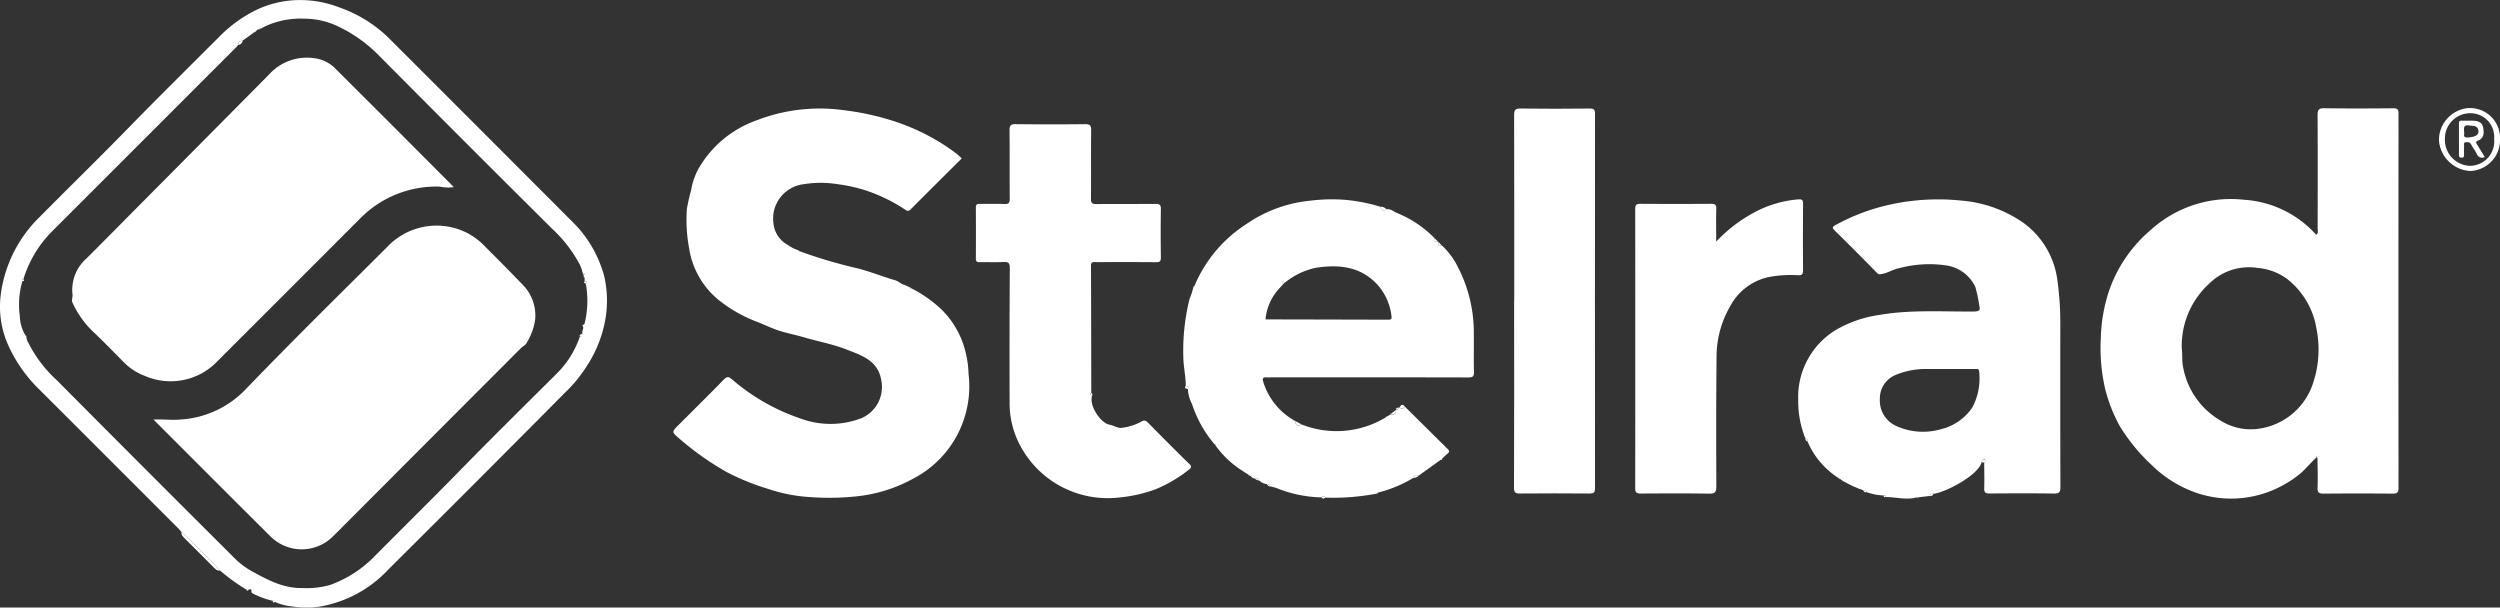 <svg id="Groupe_7994" data-name="Groupe 7994" xmlns="http://www.w3.org/2000/svg" xmlns:xlink="http://www.w3.org/1999/xlink" width="267.458" height="64.998" viewBox="0 0 267.458 64.998">
  <rect x="0" y="0" width="267.458" height="64.998" fill="#333333" stroke="none"/>
  <defs>
    <clipPath id="clip-path">
      <rect id="Rectangle_6399" data-name="Rectangle 6399" width="267.458" height="64.998" fill="none"/>
    </clipPath>
  </defs>
  <g id="Groupe_7993" data-name="Groupe 7993" clip-path="url(#clip-path)">
    <path id="Tracé_14029" data-name="Tracé 14029" d="M1773.417,127.53c-.567.515-1.048,1.112-1.619,1.63a10.709,10.709,0,0,1-1.691,1.185,11.484,11.484,0,0,1-10.44.607,12.7,12.7,0,0,1-3.866-2.615,19.584,19.584,0,0,1-3.443-4.211,17.016,17.016,0,0,1-1.5-3.773,19.39,19.39,0,0,1-.5-5.649,17.267,17.267,0,0,1,.848-4.916,14.911,14.911,0,0,1,4.528-6.637,12.759,12.759,0,0,1,10-3.19,11.314,11.314,0,0,1,7.67,3.748c.252-.205.147-.456.148-.664.007-4.044.016-8.087-.006-12.131,0-.553.092-.763.714-.753,2.46.041,4.921.029,7.382.006.457,0,.562.134.562.575q-.017,20.025,0,40.051c0,.5-.164.6-.627.6q-3.691-.032-7.382,0c-.484,0-.672-.092-.652-.625.041-1.067,0-2.138-.007-3.207.083-.047.138-.136.047-.186-.139-.076-.156.06-.179.158m-14.383-11.607c.081.6-.005,1.225.125,1.864a8.354,8.354,0,0,0,4.082,5.827,6.036,6.036,0,0,0,4.043.831,7.147,7.147,0,0,0,5.861-5.1,11.2,11.2,0,0,0,.3-5.565,8.467,8.467,0,0,0-3.15-5.36,6.181,6.181,0,0,0-3.138-1.174,6.05,6.05,0,0,0-5.2,1.684,9,9,0,0,0-2.924,6.994" transform="translate(-1525.603 -78.584)" fill="#fff"/>
    <path id="Tracé_14030" data-name="Tracé 14030" d="M586,109.458l.141.045c0,.075.019.136.116.084l.139.045c0,.077.022.135.118.089a13.577,13.577,0,0,1,3.272,2.3,9.486,9.486,0,0,1,2.478,4.25,10.861,10.861,0,0,1,.394,2.612,11.127,11.127,0,0,1-6.005,11.258,15.9,15.9,0,0,1-5.965,1.849,27.9,27.9,0,0,1-4.981.08,17.019,17.019,0,0,1-4.41-.851,25.406,25.406,0,0,1-4.514-1.827,30.9,30.9,0,0,1-5.107-3.615c-.785-.677-.785-.677-.024-1.438,1.619-1.618,3.247-3.227,4.847-4.864.315-.322.491-.3.819-.03a21.982,21.982,0,0,0,7.378,4.224,9.209,9.209,0,0,0,6.533-.053,3.626,3.626,0,0,0,2.109-3.953c-.32-2.167-2.019-2.711-3.658-3.354-1.519-.6-3.129-.892-4.691-1.348-.89-.26-1.809-.432-2.688-.724-.835-.277-1.628-.68-2.454-.989a15.119,15.119,0,0,1-3.875-2.228,8.83,8.83,0,0,1-3.192-5.479,16.635,16.635,0,0,1-.253-4.311,18.519,18.519,0,0,1,.441-1.941,7.315,7.315,0,0,1,.811-2.369,11.634,11.634,0,0,1,6.247-5.172,18.651,18.651,0,0,1,9.162-1.084,28.479,28.479,0,0,1,5.519,1.2,22.684,22.684,0,0,1,6.51,3.349c.239.177.453.388.72.619-1.837,1.828-3.655,3.631-5.463,5.445a.383.383,0,0,1-.585.046,17.882,17.882,0,0,0-4.17-2.043,16.662,16.662,0,0,0-3.047-.682,11.259,11.259,0,0,0-3.6-.008,3.711,3.711,0,0,0-3.28,4.248,2.953,2.953,0,0,0,1.608,2.3c.027.064.051.133.144.09a2.747,2.747,0,0,0,.9.425c0,.08.036.128.125.108a52.163,52.163,0,0,0,6.321,1.863c1.336.357,2.611.869,3.931,1.254.38.111.646.454,1.055.5.006.074.02.137.117.083" transform="translate(-489.04 -78.89)" fill="#fff"/>
    <path id="Tracé_14031" data-name="Tracé 14031" d="M992.5,195.219a10.354,10.354,0,0,1-3.082-2.823c.009-.09.032-.191-.121-.152a12.576,12.576,0,0,1-2.41-4.3,3.671,3.671,0,0,1-.442-1.616c.112-.246-.022-.328-.237-.357.006-1.007-.236-1.989-.253-3a22.862,22.862,0,0,1,.661-6.277,7.526,7.526,0,0,0,.407-1.245l.108-.122a14.575,14.575,0,0,1,5.621-6.684,14.423,14.423,0,0,1,6.734-2.458,18.54,18.54,0,0,1,3.618-.109,18.753,18.753,0,0,1,3.935.75c.1.355.279.531.639.266.434-.072.747.242,1.1.39a11.913,11.913,0,0,1,4.046,2.7c-.127.319-.088.358.384.383l0,0c.025.472.064.511.383.384a8.006,8.006,0,0,1,1.77,2.4,15.249,15.249,0,0,1,1.667,7.236c.019,1.3-.021,2.609.017,3.912.015.5-.15.592-.615.592q-10.553-.022-21.107-.01c-.15,0-.3.012-.449,0-.46-.042-.48.161-.354.534a7.185,7.185,0,0,0,3.4,4.138c.035.446.221.612.642.349a10.148,10.148,0,0,0,9.106-.776l.134-.083.249-.171c.362.021.682-.013.662-.5l.012-.008a.229.229,0,0,0,.238-.224l.122-.054c.222.221.408.187.562-.08q2.273,2.254,4.548,4.5c.2.195.283.337.02.542-.212.166-.4.367-.593.552l-.163.122-2.351,1.69c-.217.05-.537-.142-.6.257a13.668,13.668,0,0,1-3.728,1.539l-.121.105a24.159,24.159,0,0,1-5.513.432c-.122-.182-.254-.2-.4-.021a13.588,13.588,0,0,1-4.849-1.008,6.258,6.258,0,0,0-.672-.173c-.014-.233-.187-.232-.353-.24a1.456,1.456,0,0,1-.8-.377c-.048-.35-.32-.231-.526-.252-.244.028-.325-.222-.507-.3l-.136-.086-.249-.167-.145-.1m4.157-20.139c-.156.17-.319.334-.468.51a5.584,5.584,0,0,0-1.446,3.2c-.029.086,0,.113.087.09q6.509.013,13.018.031c.3,0,.413-.058.363-.394a6.083,6.083,0,0,0-1.527-3.384c-1.811-1.931-4.109-2.148-6.538-1.781a7.88,7.88,0,0,0-3.37,1.623c-.052-.082-.114-.189-.212-.074-.057.067.022.136.093.175" transform="translate(-859.356 -144.709)" fill="#fff"/>
    <path id="Tracé_14032" data-name="Tracé 14032" d="M1517.872,194.233c-.365,1.387-3.791,3.183-5.121,3.362-.181-.007-.366-.02-.391.233l-1.29.147c-.041,0-.083,0-.124,0-1.115.323-2.223-.041-3.335-.028-.02-.131-.033-.27-.227-.173a5.991,5.991,0,0,1-1.826-.36c-.035-.234-.213-.214-.38-.213a11.014,11.014,0,0,1-2.067-.944l-.139-.082-.245-.17-.135-.082a8.613,8.613,0,0,1-3.319-3.881c0-.176-.009-.343-.243-.36a10.526,10.526,0,0,1-.772-4.1,8.4,8.4,0,0,1,3.93-7.457,12.731,12.731,0,0,1,4.784-1.667c3.345-.579,6.724-.33,10.09-.363.47,0,.721-.11.569-.591a14.042,14.042,0,0,0-.425-2.035,4.082,4.082,0,0,0-3.082-2.3,12.44,12.44,0,0,0-5.079.295c-.633.113-1.19.509-1.837.614-.188.031-.331.085-.521-.11q-2.22-2.273-4.488-4.5c-.331-.327-.345-.42.126-.663a21.67,21.67,0,0,1,5.922-2.183,24.061,24.061,0,0,1,7.524-.388,13.522,13.522,0,0,1,6.554,2.357,9,9,0,0,1,3.663,6.188,32.976,32.976,0,0,1,.307,4.818c0,5.755-.009,11.51.013,17.265,0,.56-.127.719-.7.709-2.289-.037-4.579-.026-6.868-.006-.436,0-.6-.1-.584-.564.032-.918,0-1.839,0-2.759.14-.11.172-.28.006-.33-.2-.061-.244.153-.286.311m-3.591-9.976c-.726,0-1.453-.006-2.179,0a8.347,8.347,0,0,0-3.422.632,2.7,2.7,0,0,0-1.691,2.561,2.974,2.974,0,0,0,1.667,2.864,6.932,6.932,0,0,0,4.9.375,5.627,5.627,0,0,0,3.331-2.331,6.58,6.58,0,0,0,.723-3.814c0-.347-.241-.287-.445-.288-.961,0-1.923,0-2.885,0" transform="translate(-1305.878 -144.769)" fill="#fff"/>
    <path id="Tracé_14033" data-name="Tracé 14033" d="M825.55,132.483c-.39,1.032.89,2.977,1.86,3.138.474.079.882.43,1.377.321a5.757,5.757,0,0,0,1.99-.637c.312-.2.49-.158.745.1q2.18,2.221,4.4,4.4c.257.252.28.375-.015.613a14.939,14.939,0,0,1-3.571,2.106,15.41,15.41,0,0,1-3.959.888,10.6,10.6,0,0,1-10.516-5.53,9.576,9.576,0,0,1-1.148-4.636q-.025-7.187.02-14.374c0-.537-.13-.691-.665-.66-.853.049-1.711,0-2.567.019-.31.007-.4-.094-.4-.4q.018-2.727,0-5.455c0-.333.14-.387.421-.383.877.011,1.755-.02,2.631.014.443.017.578-.107.574-.563-.023-2.438.006-4.877-.024-7.316-.007-.542.151-.668.676-.662q3.69.042,7.381,0c.521-.006.685.111.678.658-.031,2.438,0,4.877-.023,7.316,0,.443.111.581.565.576,2.118-.023,4.236,0,6.354-.021.457-.005.568.132.561.573q-.037,2.566,0,5.134c.006.416-.1.538-.528.533-2.139-.022-4.279-.01-6.418-.011-.274,0-.534-.069-.532.39.023,4.534.025,9.069.033,13.6-.212.177-.067.224.1.265" transform="translate(-708.701 -90.183)" fill="#fff"/>
    <path id="Tracé_14034" data-name="Tracé 14034" d="M19.422,56.917c-.142-.157-.277-.32-.427-.469Q11.621,49.071,4.24,41.7A15.386,15.386,0,0,1,.752,36.632a10.071,10.071,0,0,1-.676-5.058,14.079,14.079,0,0,1,4.188-8.379c3.113-3.15,6.287-6.24,9.379-9.411,3.225-3.308,6.514-6.552,9.78-9.818a14.389,14.389,0,0,1,4.113-2.957,10.88,10.88,0,0,1,3.6-.962,11.609,11.609,0,0,1,5.148.739,14.281,14.281,0,0,1,5.3,3.274q9.786,9.776,19.556,19.568a12.789,12.789,0,0,1,3.5,5.92,11.764,11.764,0,0,1,.141,4.519A13.43,13.43,0,0,1,62.82,39.1,15.315,15.315,0,0,1,60.352,42.1Q51,51.532,41.57,60.9a13.047,13.047,0,0,1-7.48,4.017,9.852,9.852,0,0,1-2.919-.051,5.346,5.346,0,0,1-1.745-.468c-.042-.127-.137-.146-.252-.122a9.046,9.046,0,0,1-2.157-.8c-.235-.08.034-.61-.41-.38-.071-.173-.167-.075-.259-.024a20.834,20.834,0,0,1-2.808-2.033q-2-2.113-4.118-4.117M28.4,2.8c-.1-.051-.112.011-.119.086l-.138.043c-.1-.05-.113.011-.119.086l-.139.046c-.091-.055-.11.016-.135.077-.247-.028-.325.224-.506.305-.093-.047-.114.023-.141.085l-1.137.814c-.266.049-.5.13-.484.469-.07.08-.135.164-.209.239Q15.388,14.938,5.5,24.821a12.41,12.41,0,0,0-2.993,5.038c-.152.026-.183.112-.121.244a9.091,9.091,0,0,0-.263,3.731,4.12,4.12,0,0,0,.6,2.044L2.812,36a1.663,1.663,0,0,0,.243.718,13.876,13.876,0,0,0,3.031,3.965q9.383,9.451,18.823,18.847a8.615,8.615,0,0,0,1.927,1.524c1.719.939,3.445,1.9,5.492,1.855a9.194,9.194,0,0,0,2.964-.322,12.547,12.547,0,0,0,4.8-3.091c3.04-3.068,6.122-6.1,9.14-9.187,3.363-3.444,6.792-6.823,10.206-10.217a10.227,10.227,0,0,0,2.6-4.087c.251-.007.258-.186.261-.369-.055-.265.231-.52.021-.789l.1-.1c.041-.044.105-.081.119-.132a10.04,10.04,0,0,0,.131-4.26c.209-.211.033-.234-.129-.263l.009-.38-.106-.129q0-.067,0-.134c.166-.178.039-.222-.115-.254a3.635,3.635,0,0,0-.369-1.015,14.317,14.317,0,0,0-2.851-3.666Q49.672,15.147,40.3,5.7a15.25,15.25,0,0,0-4.077-2.848A8.28,8.28,0,0,0,32.57,2a9.064,9.064,0,0,0-4.171.8" transform="translate(0 0)" fill="#fff"/>
    <path id="Tracé_14035" data-name="Tracé 14035" d="M1261.51,111.059c0-6.632.007-13.264-.013-19.9,0-.561.13-.716.7-.708,2.46.035,4.921.026,7.382,0,.449,0,.573.12.572.571q-.018,20.025,0,40.05c0,.461-.142.568-.581.565-2.482-.019-4.964-.023-7.446,0-.495.005-.639-.113-.638-.627q.028-9.98.012-19.961Z" transform="translate(-1099.512 -78.84)" fill="#fff"/>
    <path id="Tracé_14036" data-name="Tracé 14036" d="M1371.071,170.607a15.811,15.811,0,0,1,4.055-3.113,11.912,11.912,0,0,1,4.741-1.408c.41-.032.5.088.5.48-.017,2.374-.021,4.748,0,7.121,0,.451-.165.525-.556.515a12.345,12.345,0,0,0-3.115.195,6.145,6.145,0,0,0-4.18,3.219,10.768,10.768,0,0,0-1.4,5c-.051,4.729-.046,9.458-.026,14.187,0,.631-.168.774-.779.764-2.437-.038-4.876-.027-7.314-.01-.437,0-.588-.107-.587-.566q.018-14.949,0-29.9c0-.443.153-.531.556-.529q3.786.023,7.572,0c.4,0,.562.089.548.532-.033,1.111-.011,2.223-.011,3.51" transform="translate(-1187.47 -144.756)" fill="#fff"/>
    <path id="Tracé_14037" data-name="Tracé 14037" d="M2035.434,96.818a3.552,3.552,0,0,1-3.345-3.312,3.447,3.447,0,0,1,3.038-3.409,3.215,3.215,0,0,1,3.5,3.339,3.318,3.318,0,0,1-3.188,3.382m2.556-3.423a2.534,2.534,0,0,0-2.329-2.747,2.706,2.706,0,0,0-2.938,2.737,2.782,2.782,0,0,0,2.608,2.878,2.611,2.611,0,0,0,2.659-2.868" transform="translate(-1771.164 -78.525)" fill="#fff"/>
    <path id="Tracé_14038" data-name="Tracé 14038" d="M151.194,443.274q2.114,2,4.118,4.117c-.293.052-.471-.126-.655-.311q-1.571-1.58-3.151-3.151c-.185-.184-.363-.362-.311-.655" transform="translate(-131.773 -386.357)" fill="#fff"/>
    <path id="Tracé_14039" data-name="Tracé 14039" d="M1079.772,351.062c-.42.264-.607.1-.642-.349l.642.349" transform="translate(-940.568 -305.681)" fill="#fff"/>
    <path id="Tracé_14040" data-name="Tracé 14040" d="M1166.642,337.5c-.153.267-.339.3-.562.08.155-.251.328-.379.562-.08" transform="translate(-1016.353 -294.014)" fill="#fff"/>
    <path id="Tracé_14041" data-name="Tracé 14041" d="M1150.834,172.527c-.36.266-.537.089-.639-.266a.8.8,0,0,1,.639.266" transform="translate(-1002.508 -150.142)" fill="#fff"/>
    <path id="Tracé_14042" data-name="Tracé 14042" d="M1158.687,341.53c.02.486-.3.519-.662.5l.662-.5" transform="translate(-1009.332 -297.677)" fill="#fff"/>
    <path id="Tracé_14043" data-name="Tracé 14043" d="M1177.128,396.625c.068-.4.388-.207.6-.257-.146.216-.392.2-.6.257" transform="translate(-1025.982 -345.47)" fill="#fff"/>
    <path id="Tracé_14044" data-name="Tracé 14044" d="M1651.017,383.043c.042-.158.083-.372.286-.311.166.05.135.219-.006.33l-.28-.019" transform="translate(-1439.023 -333.579)" fill="#fff"/>
    <path id="Tracé_14045" data-name="Tracé 14045" d="M1195.189,198.778c-.472-.025-.511-.064-.384-.383l.384.383" transform="translate(-1041.336 -172.921)" fill="#fff"/>
    <path id="Tracé_14046" data-name="Tracé 14046" d="M1198.569,201.728c-.319.127-.358.088-.383-.384l.383.384" transform="translate(-1044.337 -175.491)" fill="#fff"/>
    <path id="Tracé_14047" data-name="Tracé 14047" d="M987.421,321.376c.215.028.349.111.237.357-.191-.045-.45-.044-.237-.357" transform="translate(-860.565 -280.111)" fill="#fff"/>
    <path id="Tracé_14048" data-name="Tracé 14048" d="M1045.049,398.407c.205.021.477-.1.525.252a.864.864,0,0,1-.525-.252" transform="translate(-910.863 -347.247)" fill="#fff"/>
    <path id="Tracé_14049" data-name="Tracé 14049" d="M1101.131,413.566c.142-.174.273-.161.4.021-.141.154-.273.163-.4-.021" transform="translate(-959.744 -360.356)" fill="#fff"/>
    <path id="Tracé_14050" data-name="Tracé 14050" d="M1504.247,365.395c.234.017.244.185.243.36-.118-.095-.273-.165-.243-.36" transform="translate(-1311.095 -318.478)" fill="#fff"/>
    <path id="Tracé_14051" data-name="Tracé 14051" d="M1055.385,403.326c.167.008.339.008.353.24-.191.027-.251-.137-.353-.24" transform="translate(-919.871 -351.538)" fill="#fff"/>
    <path id="Tracé_14052" data-name="Tracé 14052" d="M1552.153,408.367c.167,0,.345-.021.38.213-.215.087-.274-.105-.38-.213" transform="translate(-1352.853 -355.931)" fill="#fff"/>
    <path id="Tracé_14053" data-name="Tracé 14053" d="M1608.084,411.625c.026-.253.21-.24.391-.233-.1.13-.185.283-.391.233" transform="translate(-1401.603 -358.565)" fill="#fff"/>
    <path id="Tracé_14054" data-name="Tracé 14054" d="M1163.507,339.69a.229.229,0,0,1-.238.224c-.01-.17.064-.251.238-.224" transform="translate(-1013.902 -296.069)" fill="#fff"/>
    <path id="Tracé_14055" data-name="Tracé 14055" d="M908.649,327.641c-.163-.041-.308-.088-.1-.265.149.046.119.156.1.265" transform="translate(-791.8 -285.34)" fill="#fff"/>
    <path id="Tracé_14056" data-name="Tracé 14056" d="M205.194,490.669c.092-.051.188-.149.259.024-.1.165-.187.138-.259-.024" transform="translate(-178.847 -427.602)" fill="#fff"/>
    <path id="Tracé_14057" data-name="Tracé 14057" d="M1569.322,412.618c.193-.1.207.042.227.173-.134.019-.241,0-.227-.173" transform="translate(-1367.817 -359.609)" fill="#fff"/>
    <path id="Tracé_14058" data-name="Tracé 14058" d="M227.2,500.488c.115-.023.21-.005.252.122-.191.18-.223.031-.252-.122" transform="translate(-198.028 -436.216)" fill="#fff"/>
    <path id="Tracé_14059" data-name="Tracé 14059" d="M1929.985,379.974c.023-.1.039-.233.179-.158.091.049.037.139-.047.186l-.132-.028" transform="translate(-1682.171 -331.028)" fill="#fff"/>
    <path id="Tracé_14060" data-name="Tracé 14060" d="M1012.023,370.143c.153-.039.13.062.121.152l-.121-.152" transform="translate(-882.077 -322.609)" fill="#fff"/>
    <path id="Tracé_14061" data-name="Tracé 14061" d="M1200.146,382.4l.163-.122c.036.161-.075.127-.163.122" transform="translate(-1046.045 -333.195)" fill="#fff"/>
    <path id="Tracé_14062" data-name="Tracé 14062" d="M758.33,239.5c-.1.046-.114-.012-.118-.089l.118.089" transform="translate(-660.856 -208.674)" fill="#fff"/>
    <path id="Tracé_14063" data-name="Tracé 14063" d="M994.391,238.466l-.108.122c-.018-.089.028-.121.108-.122" transform="translate(-866.611 -207.846)" fill="#fff"/>
    <path id="Tracé_14064" data-name="Tracé 14064" d="M756.342,238.5c-.1.053-.111-.009-.116-.084l.116.084" transform="translate(-659.125 -207.799)" fill="#fff"/>
    <path id="Tracé_14065" data-name="Tracé 14065" d="M754.334,237.5c-.1.053-.111-.009-.117-.083l.117.083" transform="translate(-657.374 -206.93)" fill="#fff"/>
    <path id="Tracé_14066" data-name="Tracé 14066" d="M1155.18,346.637l-.134.082c.023-.063.045-.127.134-.082" transform="translate(-1006.736 -302.115)" fill="#fff"/>
    <path id="Tracé_14067" data-name="Tracé 14067" d="M665.309,208.54c-.089.019-.121-.028-.125-.108l.125.108" transform="translate(-579.773 -181.669)" fill="#fff"/>
    <path id="Tracé_14068" data-name="Tracé 14068" d="M657.161,204.517c-.094.043-.117-.026-.145-.09l.145.09" transform="translate(-572.654 -178.178)" fill="#fff"/>
    <path id="Tracé_14069" data-name="Tracé 14069" d="M1597.074,414.376c.041,0,.083,0,.124,0l-.037.091-.087-.088" transform="translate(-1392.006 -361.167)" fill="#fff"/>
    <path id="Tracé_14070" data-name="Tracé 14070" d="M1147.148,410.489l.121-.105c0,.077-.034.123-.121.105" transform="translate(-999.852 -357.69)" fill="#fff"/>
    <path id="Tracé_14071" data-name="Tracé 14071" d="M1534.975,400.391l.139.081c-.092.051-.112-.021-.139-.081" transform="translate(-1337.881 -348.98)" fill="#fff"/>
    <path id="Tracé_14072" data-name="Tracé 14072" d="M1532.014,398.427l.135.082c-.089.045-.112-.019-.135-.082" transform="translate(-1335.3 -347.268)" fill="#fff"/>
    <path id="Tracé_14073" data-name="Tracé 14073" d="M1040.043,395.429l.135.086c-.089.041-.113-.022-.135-.086" transform="translate(-906.499 -344.655)" fill="#fff"/>
    <path id="Tracé_14074" data-name="Tracé 14074" d="M1036.97,393.37l.146.1c-.093.034-.118-.033-.146-.1" transform="translate(-903.821 -342.861)" fill="#fff"/>
    <path id="Tracé_14075" data-name="Tracé 14075" d="M1068.7,234.9l-.119.1c-.071-.039-.15-.108-.093-.175.1-.115.16-.008.212.074" transform="translate(-931.279 -204.628)" fill="#fff"/>
    <path id="Tracé_14076" data-name="Tracé 14076" d="M1054.368,265.447l.087.09c-.084.023-.116,0-.087-.09" transform="translate(-918.976 -231.363)" fill="#fff"/>
    <path id="Tracé_14077" data-name="Tracé 14077" d="M198.932,33.826a.538.538,0,0,1-.484.469c-.016-.339.219-.42.484-.469" transform="translate(-172.966 -29.483)" fill="#fff"/>
    <path id="Tracé_14078" data-name="Tracé 14078" d="M483.027,277.916c-.117-.267.228-.208.261-.369,0,.183-.01.362-.261.369" transform="translate(-420.984 -241.909)" fill="#fff"/>
    <path id="Tracé_14079" data-name="Tracé 14079" d="M486.84,234.67c-.071-.074-.292-.075-.129-.263.162.03.338.052.129.263" transform="translate(-424.165 -204.309)" fill="#fff"/>
    <path id="Tracé_14080" data-name="Tracé 14080" d="M18.5,232.542c.149.175.023.213-.121.244-.063-.132-.031-.218.121-.244" transform="translate(-15.991 -202.683)" fill="#fff"/>
    <path id="Tracé_14081" data-name="Tracé 14081" d="M485.58,227.685l-.115-.254c.154.032.281.076.115.254" transform="translate(-423.13 -198.228)" fill="#fff"/>
    <path id="Tracé_14082" data-name="Tracé 14082" d="M485.354,270.7c-.018-.085.011-.121.1-.1l-.1.1" transform="translate(-423.029 -235.853)" fill="#fff"/>
    <path id="Tracé_14083" data-name="Tracé 14083" d="M21.225,279.42c.068.015.126.036.086.125l-.086-.125" transform="translate(-18.5 -243.542)" fill="#fff"/>
    <path id="Tracé_14084" data-name="Tracé 14084" d="M486.429,230.577c-.077-.009-.126-.04-.106-.129l.106.129" transform="translate(-423.874 -200.858)" fill="#fff"/>
    <path id="Tracé_14085" data-name="Tracé 14085" d="M211.218,26.718l-.141.085c.027-.062.048-.132.141-.085" transform="translate(-183.974 -23.274)" fill="#fff"/>
    <path id="Tracé_14086" data-name="Tracé 14086" d="M216.252,23.712l-.135.077c.025-.061.044-.132.135-.077" transform="translate(-188.367 -20.65)" fill="#fff"/>
    <path id="Tracé_14087" data-name="Tracé 14087" d="M218.37,22.693l-.118.086c.006-.075.022-.136.118-.086" transform="translate(-190.228 -19.763)" fill="#fff"/>
    <path id="Tracé_14088" data-name="Tracé 14088" d="M220.368,21.694l-.119.086c.006-.075.022-.136.119-.086" transform="translate(-191.969 -18.892)" fill="#fff"/>
    <path id="Tracé_14089" data-name="Tracé 14089" d="M127.82,208.768c1.037-.045,1.927.081,2.819.005a10.523,10.523,0,0,0,6.95-3.136c5.012-5.207,10.167-10.272,15.285-15.373a7.241,7.241,0,0,1,8.66-1.381,7.443,7.443,0,0,1,1.851,1.463q2.093,2.078,4.137,4.206a4.7,4.7,0,0,1,1.139,3.528,6.523,6.523,0,0,1-.921,2.5c-.093.224-.4.35-.594.541q-9.343,9.356-18.682,18.716c-.514.515-1.02,1.038-1.546,1.54a4.728,4.728,0,0,1-6.5-.036c-4.179-4.141-8.33-8.311-12.6-12.576" transform="translate(-111.408 -163.885)" fill="#fff"/>
    <path id="Tracé_14090" data-name="Tracé 14090" d="M100.835,61.888a4.13,4.13,0,0,1-1.475-.054,11.439,11.439,0,0,0-8.47,3.343Q83.274,72.81,75.641,80.427a6.919,6.919,0,0,1-7.873,1.647,6.194,6.194,0,0,1-2.277-1.5c-1.019-1.038-2.038-2.078-3.089-3.083a10.1,10.1,0,0,1-2.356-3.256c-.124-.283.042-.549.008-.837a4.478,4.478,0,0,1,1.474-3.862c.778-.765,1.543-1.543,2.312-2.317q8.63-8.695,17.255-17.393a5.422,5.422,0,0,1,4.78-1.736,3.811,3.811,0,0,1,2.219,1.036q6.274,6.252,12.524,12.529c.069.069.134.142.219.233" transform="translate(-52.295 -41.869)" fill="#fff"/>
    <path id="Tracé_14091" data-name="Tracé 14091" d="M2051.522,104.372a.6.6,0,0,1-.851-.334c-.187-.358-.429-.687-.624-1.041-.132-.24-.335-.232-.547-.211-.315.031-.177.286-.188.445-.022.3-.012.6-.006.9,0,.2-.053.32-.288.311-.2-.007-.259-.107-.259-.28,0-1.13,0-2.261,0-3.391,0-.221.093-.3.306-.295.384.009.768-.005,1.152.006.493.015,1,.125,1.115.665s.175,1.189-.538,1.467c-.295.115-.2.25-.089.426.269.431.531.865.82,1.336m-2.2-2.611c.031.139-.2.545.38.515.758-.039,1.187-.257,1.137-.7-.072-.635-.591-.527-1.021-.589-.578-.083-.55.272-.5.773" transform="translate(-1785.693 -87.57)" fill="#fff"/>
  </g>
</svg>
